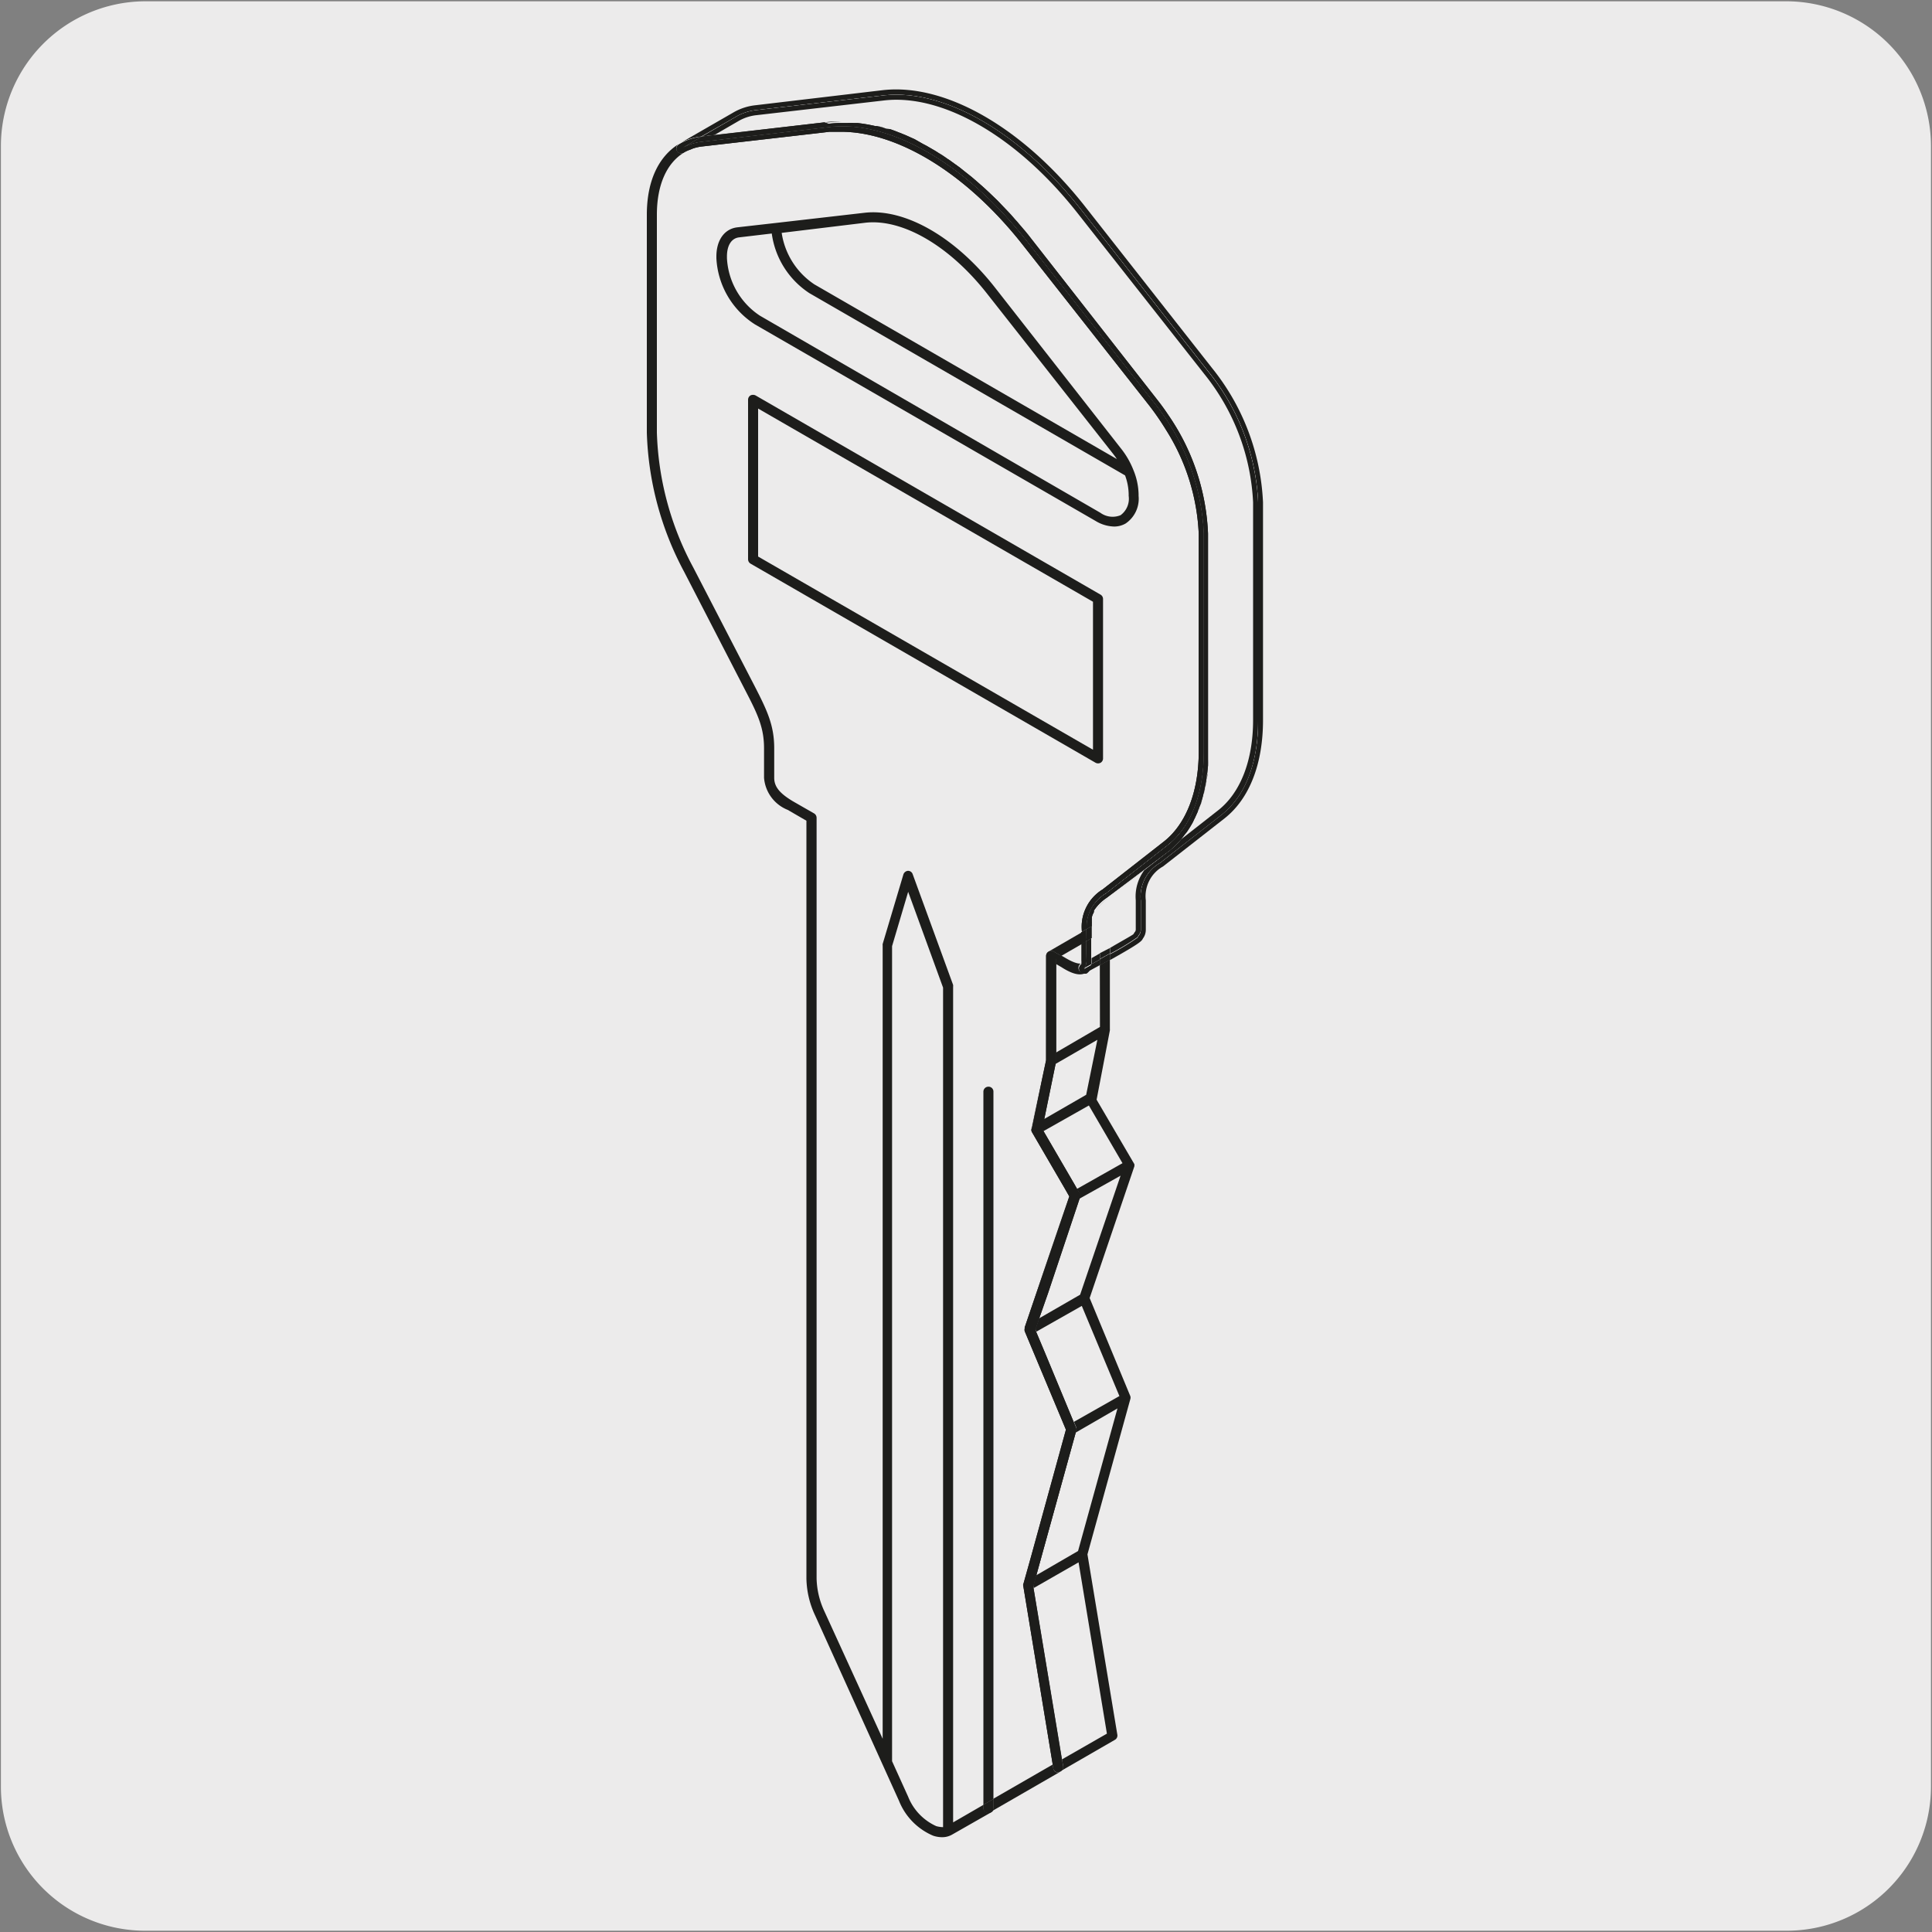 <svg viewBox="0 0 150 150" xmlns="http://www.w3.org/2000/svg"><rect x="0" y="0" width="150" height="150" fill="#808080" stroke="none"/><path d="m11.32.1h127.32a11.25 11.25 0 0 1 11.28 11.21v127.4a11.19 11.19 0 0 1 -11.2 11.19h-127.45a11.19 11.19 0 0 1 -11.2-11.19v-127.37a11.24 11.24 0 0 1 11.25-11.24z" fill="#ecebeb"/><path d="m83.91 74.86a.14.14 0 0 0 0-.06.81.81 0 0 0 0-.2v-1.3l-1.61.93.43.25c.84.44 1.12.4 1.18.38z" fill="none"/><path d="m83.84 100.52 3.14-9.24-3.19 1.84-2.44 7.19-.69 2.05z" fill="none"/><path d="m83.36 110.41 3.53-2.04-2.92-7.02-3.53 2.04.73 1.74z" fill="none"/><path d="m69.26 73.46v63.28l1.25 2.76a4.21 4.21 0 0 0 2.18 2.28 2.11 2.11 0 0 0 .53.08v-65.18l-2.71-7.44z" fill="none"/><path d="m84 72.33a3.42 3.42 0 0 1 1.63-3.25l4.77-3.72c1.75-1.36 2.71-3.86 2.71-7v-16.95a16.38 16.38 0 0 0 -2.55-8.11 20.91 20.91 0 0 0 -1.25-1.82l-9.91-12.55c-4.35-5.53-9.69-8.8-14.11-8.76h-.54-.33l-.58.07-9.3 1.07a3.38 3.38 0 0 0 -.73.16l-.19.08a3.08 3.08 0 0 0 -.52.24c-1.35.82-2.1 2.53-2.1 4.82v16.98a23.52 23.52 0 0 0 2.82 10.46l4.77 9.22c1 1.89 1.52 3 1.52 4.83v2.29c0 .71.41 1.22 1.45 1.82l1.64.94a.4.4 0 0 1 .2.34v59.07a6.33 6.33 0 0 0 .6 2.53l4.48 9.91v-61.59a.49.49 0 0 1 0-.12l1.61-5.4a.41.41 0 0 1 .36-.28.38.38 0 0 1 .36.26l3.19 8.6a.68.68 0 0 1 0 .14v64.88l2.35-1.36v-55.37a.39.39 0 0 1 .39-.39.38.38 0 0 1 .39.39v54.92l4.6-2.65-2.29-13.86a.28.28 0 0 1 0-.09l.61-2.19 2.7-9.81-3.17-7.63a.45.45 0 0 1 0-.2s0 0 0-.05l3.42-10.3-.36-.63-2.55-4.38a.21.21 0 0 1 0-.11.53.53 0 0 1 0-.13l.79-3.8.31-1.46v-8.17a.39.39 0 0 1 .19-.34l2.62-1.5zm-28.33-52.28v-.14c0-1.28.62-2.14 1.62-2.26l3-.34 6.88-.79c3.13-.36 7 1.85 10.11 5.78l9.82 12.48a6.46 6.46 0 0 1 1 1.72 5.19 5.19 0 0 1 .38 1.86v.14a2.32 2.32 0 0 1 -1 2.14 1.77 1.77 0 0 1 -.91.24 2.91 2.91 0 0 1 -1.44-.44l-26.5-15.25a6.48 6.48 0 0 1 -2.96-5.14zm2.6 23.71a.4.4 0 0 1 -.19-.34v-12.42a.39.39 0 0 1 .19-.34.44.44 0 0 1 .39 0l26.79 15.51a.39.39 0 0 1 .19.34v12.37a.39.39 0 0 1 -.19.34.46.46 0 0 1 -.2.05.45.45 0 0 1 -.19-.05z" fill="none"/><path d="m85.44 39.77a1.62 1.62 0 0 0 1.56.23 1.58 1.58 0 0 0 .62-1.46v-.14a4.42 4.42 0 0 0 -.28-1.45l-24.5-14.19a6.59 6.59 0 0 1 -2.92-4.63l-2.54.3c-.59.07-.94.62-.94 1.48v.14a5.7 5.7 0 0 0 2.56 4.46z" fill="none"/><path d="m63.23 22.08 23.48 13.56c-.08-.13-.18-.26-.27-.38l-9.82-12.48c-2.93-3.72-6.55-5.8-9.41-5.49l-6.52.76a5.83 5.83 0 0 0 2.54 4.03z" fill="none"/><path d="m58.85 43.19 26.01 15.02v-11.48l-26.01-15.01z" fill="none"/><path d="m87.15 90.28-2.61-4.48-3.54 2.03 2.36 4.06.25.44z" fill="none"/><path d="m84.31 75.53c-.43.25-1 .11-1.91-.39l-.4-.25v6.82l3.43-2v-4.8l-1.07.58z" fill="none"/><path d="m80.45 122.3 3.25-1.88 3.06-11.07-3.25 1.88z" fill="none"/><path d="m81.03 86.92 3.3-1.91.9-4.28-3.31 1.91z" fill="none"/><path d="m80.25 123.31 2.2 13.31 3.49-2.02-2.2-13.3z" fill="none"/><path d="m79.44 123.11a.38.38 0 0 1 0-.15.28.28 0 0 0 0 .09z" fill="#1d1d1b"/><path d="m84 72.38-2.59 1.5a.39.39 0 0 1 .39 0l.59.34 1.61-.93z" fill="#1d1d1b"/><path d="m85.4 79.73-3.43 2v-6.84 7.5l-1.09 5.24 2.48 4.26-2.36-4.06 3.54-2 2.61 4.48-3.54 2 .19.33a.4.4 0 0 1 0 .32l-2.49 7.34 2.44-7.2 3.25-1.82-3.14 9.24-3.19 1.84-.28.84.07.19 3.53-2 2.92 7-3.53 2-2.19-5.28 2.36 5.69a.43.43 0 0 1 0 .25l-3.33 12.06 2.32 14a.38.38 0 0 1 -.19.4l4.21-2.43a.38.38 0 0 0 .19-.4l-2.32-14 3.33-12.06a.41.41 0 0 0 0-.22l-3.16-7.62 3.47-10.22a.54.54 0 0 0 0-.18.08.08 0 0 1 0 0l-2.93-5 1.03-5.38a.22.22 0 0 0 0-.08v-5.42l-.78.43zm.54 54.87-3.49 2-2.2-13.3 3.49-2zm-2.24-14.18-3.24 1.88 3.05-11.07 3.25-1.88zm.63-35.42-3.33 1.92.89-4.28 3.31-1.91z" fill="#1d1d1b"/><path d="m81.38 73.88a.39.39 0 0 0 -.19.34.39.39 0 0 1 .19-.34z" fill="#1d1d1b"/><path d="m80.09 87.62a.53.53 0 0 0 0 .13.21.21 0 0 0 0 .11.36.36 0 0 1 0-.27z" fill="#1d1d1b"/><path d="m79.45 123 .61-2.19z" fill="#1d1d1b"/><path d="m80.88 83.81.32-1.5-.01-8.09v8.13z" fill="#1d1d1b"/><path d="m83.04 92.9-.36-.62z" fill="#1d1d1b"/><path d="m79.59 103.35a.41.41 0 0 1 0-.22.45.45 0 0 0 0 .2z" fill="#1d1d1b"/><path d="m94.58 62.93c1.75-1.36 2.71-3.86 2.71-7v-16.93a17.16 17.16 0 0 0 -3.8-9.93l-9.88-12.56c-4.61-5.91-10.43-9.24-14.98-8.71l-9.88 1.14a3.55 3.55 0 0 0 -1.45.48l-1.83 1.06 8.53-.98h.35a8.26 8.26 0 0 1 1-.06h.43a3.24 3.24 0 0 1 .44 0h.31a11.87 11.87 0 0 1 1.47.28h.11c.24.06.49.13.73.21l.16.07q.36.12.72.27a1.57 1.57 0 0 1 .23.09c.24.09.48.2.72.31l.25.11.7.36.27.14.69.4.28.18c.23.14.45.28.67.44a2.82 2.82 0 0 1 .31.21l.64.46.33.26.62.49.36.31.57.5.41.38.52.5c.16.15.31.31.46.47l.45.47c.19.2.37.41.56.62s.23.25.34.39c.3.35.6.7.89 1.07l9.9 12.57c.31.39.6.79.88 1.21a17.44 17.44 0 0 1 3.09 9.2v16.93.59s0 .35 0 .51l-.06.59c0 .17 0 .34-.07.51s-.06.37-.1.54-.07.34-.11.5-.08.33-.13.5-.11.32-.16.48-.11.3-.16.44l-.24.51c-.06.11-.11.23-.16.33a8.12 8.12 0 0 1 -.47.76 2.09 2.09 0 0 1 -.14.17c-.11.15-.23.3-.35.44z" fill="#ecebeb"/><path d="m84.75 72.83v1.56l.65-.39v-1.54z" fill="#ecebeb"/><path d="m85.59 71.45a.39.39 0 0 1 .39 0 .4.4 0 0 1 .2.34v1.81c.87-.49 1.62-.92 1.82-1.07 0-.06.07-.11.1-.16a.29.29 0 0 0 .08-.21v-2.26a3.43 3.43 0 0 1 .68-2.36l-2.77 2.16a3.83 3.83 0 0 0 -1 1 1.17 1.17 0 0 1 0 .11l-.09.19a1.42 1.42 0 0 0 -.07.22v.14a1.72 1.72 0 0 0 0 .24 3.16 3.16 0 0 0 0 .32z" fill="#ecebeb"/><path d="m86 71.45a.39.39 0 0 0 -.39 0l-.82.47v.41.5l.65-.37v1.54l.78-.43v-1.78a.4.4 0 0 0 -.22-.34z" fill="#ecebeb"/><path d="m64.75 10.21h-.33l-.58.07.58-.07z" fill="#1d1d1b"/><path d="m84 74.79a.14.14 0 0 1 0 .06.67.67 0 0 0 0-.06z" fill="#1d1d1b"/><path d="m93.08 58.34c0 3.16-1 5.66-2.71 7 1.75-1.36 2.71-3.86 2.71-7v-16.93a16.41 16.41 0 0 0 -2.55-8.11 16.38 16.38 0 0 1 2.55 8.11z" fill="#1d1d1b"/><path d="m79.4 18.93c-4.35-5.52-9.67-8.8-14.11-8.76 4.42-.04 9.76 3.23 14.11 8.76z" fill="#1d1d1b"/><path d="m53.62 11.61.19-.08z" fill="#1d1d1b"/><path d="m53.1 11.85h-.01z" fill="#1d1d1b"/><path d="m84.33 75.51 1.07-.58v-.45l-.68.37a.91.91 0 0 1 -.39.66z" fill="#1d1d1b"/><path d="m94.1 28.57-9.88-12.57c-4.8-6.09-10.82-9.55-15.68-9l-9.88 1.17a4.32 4.32 0 0 0 -1.75.58l-4.08 2.35-.14.08a4.32 4.32 0 0 1 1.75-.58l2.66-1.51a3.89 3.89 0 0 1 1.61-.54l9.88-1.14c4.72-.54 10.61 2.86 15.33 8.85l9.87 12.55a17.38 17.38 0 0 1 3.89 10.19v16.9c0 3.3-1 5.9-2.86 7.34l-4.76 3.76a3 3 0 0 0 -1.49 2.94v2.26c0 .32-.18.43-.25.6a18.74 18.74 0 0 1 -2.14 1.29v.45c2.4-1.34 2.46-1.48 2.56-1.68a1.12 1.12 0 0 0 .22-.66v-2.3a2.64 2.64 0 0 1 1.34-2.63l4.76-3.72c1.94-1.52 3-4.23 3-7.64v-16.91a17.89 17.89 0 0 0 -3.96-10.43z" fill="#1d1d1b"/><path d="m85.4 74.48v.45l.78-.43v-.45z" fill="#1d1d1b"/><path d="m85.4 74.48v.45l.78-.43v-.45z" fill="#1d1d1b"/><path d="m70 10.38a1.57 1.57 0 0 0 -.23-.09 1.57 1.57 0 0 1 .23.09z" fill="#ecebeb"/><path d="m70 10.38a1.57 1.57 0 0 0 -.23-.09 1.57 1.57 0 0 1 .23.09z" fill="#1d1d1b"/><path d="m92.16 64.6a8.12 8.12 0 0 0 .47-.76 8.12 8.12 0 0 1 -.47.76z" fill="#ecebeb"/><path d="m92.16 64.6a8.12 8.12 0 0 0 .47-.76 8.12 8.12 0 0 1 -.47.76z" fill="#1d1d1b"/><path d="m84.94 71 .09-.19z" fill="#ecebeb"/><path d="m84.94 71 .09-.19z" fill="#1d1d1b"/><path d="m84.84 71.36v-.14z" fill="#ecebeb"/><path d="m84.84 71.36v-.14z" fill="#1d1d1b"/><path d="m69 10h-.19z" fill="#ecebeb"/><path d="m69 10h-.19z" fill="#1d1d1b"/><path d="m68.08 9.75h-.11z" fill="#ecebeb"/><path d="m68.08 9.75h-.11z" fill="#1d1d1b"/><path d="m65.33 9.4h.48-.43z" fill="#ecebeb"/><path d="m65.33 9.4h.48-.43z" fill="#1d1d1b"/><path d="m66.56 9.48h-.31z" fill="#ecebeb"/><path d="m66.56 9.48h-.31z" fill="#1d1d1b"/><path d="m93.82 59.44c0-.16 0-.34 0-.51.01.17.01.35 0 .51z" fill="#ecebeb"/><path d="m93.82 59.44c0-.16 0-.34 0-.51.01.17.01.35 0 .51z" fill="#1d1d1b"/><path d="m71 10.8-.25-.11z" fill="#ecebeb"/><path d="m71 10.8-.25-.11z" fill="#1d1d1b"/><path d="m93.48 61.58c0-.16.08-.33.11-.5-.03.17-.07.34-.11.5z" fill="#ecebeb"/><path d="m93.48 61.58c0-.16.08-.33.11-.5-.03.17-.07.34-.11.5z" fill="#1d1d1b"/><path d="m78.79 17c-.19-.21-.37-.42-.56-.62.19.19.37.4.56.62z" fill="#ecebeb"/><path d="m78.79 17c-.19-.21-.37-.42-.56-.62.19.19.37.4.56.62z" fill="#1d1d1b"/><path d="m80 18.45c-.29-.37-.59-.72-.89-1.07.32.35.62.7.89 1.07z" fill="#ecebeb"/><path d="m80 18.45c-.29-.37-.59-.72-.89-1.07.32.35.62.7.89 1.07z" fill="#1d1d1b"/><path d="m90.77 32.21c-.28-.42-.57-.82-.88-1.21.31.39.6.79.88 1.21z" fill="#ecebeb"/><path d="m90.77 32.21c-.28-.42-.57-.82-.88-1.21.31.39.6.79.88 1.21z" fill="#1d1d1b"/><path d="m93.69 60.54c0-.17 0-.34.07-.51-.02.17-.04.34-.07.51z" fill="#ecebeb"/><path d="m93.69 60.54c0-.17 0-.34.07-.51-.02.17-.04.34-.07.51z" fill="#1d1d1b"/><path d="m76.8 14.93-.41-.38z" fill="#ecebeb"/><path d="m76.8 14.93-.41-.38z" fill="#1d1d1b"/><path d="m74.84 13.25-.33-.25z" fill="#ecebeb"/><path d="m74.84 13.25-.33-.25z" fill="#1d1d1b"/><path d="m72.89 11.88-.28-.18z" fill="#ecebeb"/><path d="m72.89 11.88-.28-.18z" fill="#1d1d1b"/><path d="m93.19 62.56c0-.16.11-.32.16-.48-.05.16-.11.32-.16.48z" fill="#ecebeb"/><path d="m93.19 62.56c0-.16.11-.32.16-.48-.05.16-.11.32-.16.48z" fill="#1d1d1b"/><path d="m71.92 11.3-.27-.14z" fill="#ecebeb"/><path d="m71.92 11.3-.27-.14z" fill="#1d1d1b"/><path d="m75.82 14.05-.36-.31z" fill="#ecebeb"/><path d="m75.82 14.05-.36-.31z" fill="#1d1d1b"/><path d="m92.79 63.51.21-.51z" fill="#ecebeb"/><path d="m92.79 63.51.21-.51z" fill="#1d1d1b"/><path d="m73.87 12.53a2.82 2.82 0 0 0 -.31-.21 2.82 2.82 0 0 1 .31.21z" fill="#ecebeb"/><path d="m73.87 12.53a2.82 2.82 0 0 0 -.31-.21 2.82 2.82 0 0 1 .31.21z" fill="#1d1d1b"/><path d="m55.47 10.48 1.83-1.06a3.55 3.55 0 0 1 1.45-.48l9.88-1.14c4.55-.53 10.34 2.8 15 8.71l9.88 12.54a17.16 17.16 0 0 1 3.78 9.95v16.91c0 3.16-1 5.66-2.71 7l-2.91 2.28c.12-.14.24-.29.35-.44a6.7 6.7 0 0 1 -1.17 1.25l-4.76 3.7a3.56 3.56 0 0 0 -1 1 3.83 3.83 0 0 1 1-1l2.77-2.16a3.43 3.43 0 0 0 -.68 2.36v2.26a.29.29 0 0 1 -.08.21s-.07.1-.1.16c-.2.15-1 .58-1.82 1.07v.45a18.74 18.74 0 0 0 2.14-1.29c.07-.17.25-.28.25-.6v-2.26a3 3 0 0 1 1.49-2.9l4.76-3.72c1.85-1.44 2.86-4 2.86-7.34v-16.94a17.38 17.38 0 0 0 -3.89-10.17l-9.87-12.57c-4.72-6-10.61-9.39-15.33-8.85l-9.88 1.14a3.89 3.89 0 0 0 -1.61.54l-2.61 1.51 9.51-1.1z" fill="#ecebeb"/><path d="m55.47 10.48 1.83-1.06a3.55 3.55 0 0 1 1.45-.48l9.88-1.14c4.55-.53 10.34 2.8 15 8.71l9.88 12.54a17.16 17.16 0 0 1 3.78 9.95v16.91c0 3.16-1 5.66-2.71 7l-2.91 2.28c.12-.14.24-.29.35-.44a6.7 6.7 0 0 1 -1.17 1.25l-4.76 3.7a3.56 3.56 0 0 0 -1 1 3.83 3.83 0 0 1 1-1l2.77-2.16a3.43 3.43 0 0 0 -.68 2.36v2.26a.29.29 0 0 1 -.08.21s-.07.1-.1.16c-.2.15-1 .58-1.82 1.07v.45a18.74 18.74 0 0 0 2.14-1.29c.07-.17.25-.28.25-.6v-2.26a3 3 0 0 1 1.49-2.9l4.76-3.72c1.85-1.44 2.86-4 2.86-7.34v-16.94a17.38 17.38 0 0 0 -3.89-10.17l-9.87-12.57c-4.72-6-10.61-9.39-15.33-8.85l-9.88 1.14a3.89 3.89 0 0 0 -1.61.54l-2.61 1.51 9.51-1.1z" fill="#1d1d1b"/><path d="m84.8 71.6a3.16 3.16 0 0 0 0 .32 3.16 3.16 0 0 1 0-.32z" fill="#ecebeb"/><path d="m84.8 71.6a3.16 3.16 0 0 0 0 .32 3.16 3.16 0 0 1 0-.32z" fill="#1d1d1b"/><path d="m84.75 74.39v-1.56 1.76a1 1 0 0 1 0 .26l.68-.37v-.48z" fill="#ecebeb"/><path d="m84.75 74.39v-1.56 1.76a1 1 0 0 1 0 .26l.68-.37v-.48z" fill="#1d1d1b"/><path d="m77.32 15.43c.16.15.31.31.46.47-.15-.16-.3-.32-.46-.47z" fill="#ecebeb"/><path d="m77.32 15.43c.16.15.31.31.46.47-.15-.16-.3-.32-.46-.47z" fill="#1d1d1b"/><path d="m84.75 72.83v-.5c0-.15 0-.28 0-.41v.41z" fill="#ecebeb"/><path d="m84.75 72.83v-.5c0-.15 0-.28 0-.41v.41z" fill="#1d1d1b"/><path d="m85.4 74v.45l.78-.43v-.42z" fill="#ecebeb"/><g fill="#1d1d1b"><path d="m85.4 74v.45l.78-.43v-.42z"/><path d="m85.05 40.44a2.91 2.91 0 0 0 1.44.44 1.77 1.77 0 0 0 .91-.24 2.32 2.32 0 0 0 1-2.14v-.14a5.19 5.19 0 0 0 -.4-1.86 6.46 6.46 0 0 0 -1-1.72l-9.77-12.48c-3.09-3.93-7-6.14-10.11-5.78l-6.88.79-3 .34c-1 .12-1.62 1-1.62 2.26v.14a6.48 6.48 0 0 0 3 5.14zm-17.84-23.15c2.86-.31 6.48 1.77 9.41 5.49l9.82 12.48c.09.12.19.25.27.38l-23.48-13.56a5.83 5.83 0 0 1 -2.54-4zm-10.77 2.76v-.14c0-.86.35-1.41.94-1.48l2.54-.3a6.59 6.59 0 0 0 2.92 4.63l24.51 14.15a4.42 4.42 0 0 1 .28 1.45v.14a1.58 1.58 0 0 1 -.63 1.5 1.62 1.62 0 0 1 -1.57-.19l-26.43-15.3a5.7 5.7 0 0 1 -2.56-4.46z"/><path d="m63.84 10.3-9.3 1.07a3.38 3.38 0 0 0 -.73.16 3.38 3.38 0 0 1 .73-.16z"/><path d="m82.68 92.28-2.55-4.39v-.01.01z"/><path d="m84 72.33a3.4 3.4 0 0 1 1.64-3.25l4.76-3.72-4.8 3.72a3.42 3.42 0 0 0 -1.6 3.25z"/><path d="m85.25 59.27a.46.46 0 0 0 .2-.05.39.39 0 0 0 .19-.34v-12.37a.39.39 0 0 0 -.19-.34l-26.79-15.47a.44.44 0 0 0 -.39 0 .39.39 0 0 0 -.19.34v12.38a.4.4 0 0 0 .19.34l26.79 15.46a.45.45 0 0 0 .19.05zm-.39-1.06-26-15v-11.49l26 15z"/><path d="m81.17 105.13-.73-1.74z"/><path d="m84.31 75.53a.34.34 0 0 1 -.19 0 .38.38 0 0 1 -.34-.2.39.39 0 0 1 .14-.52c-.06 0-.34.06-1.12-.39l-.43-.25-.39.22v.45l.43.25c.85.55 1.47.69 1.9.44z"/><path d="m82.76 111-2.7 9.81 2.7-9.82-3.17-7.62z"/><path d="m80.09 87.61.79-3.8-.8 3.8z"/><path d="m79.58 103.15s0 0 0-.06l3.42-10.19-3.46 10.2s.05.03.04.05z"/><path d="m53.21 11.78-.11.07a3.08 3.08 0 0 1 .52-.24 3 3 0 0 0 -.41.17z"/><path d="m76.35 140.37v-.24l-2.35 1.36v-64.88a.68.68 0 0 0 0-.14l-3.14-8.6a.38.38 0 0 0 -.36-.26.41.41 0 0 0 -.36.28l-1.61 5.4a.49.49 0 0 0 0 .12v61.59l-4.53-9.91a6.33 6.33 0 0 1 -.6-2.53v-59.07a.4.4 0 0 0 -.2-.34l-1.64-.94c-1-.6-1.45-1.11-1.45-1.82v-2.29c0-1.79-.55-2.94-1.52-4.83l-4.77-9.22a23.52 23.52 0 0 1 -2.82-10.46v-16.92c0-2.29.75-4 2.1-4.82a.39.39 0 0 1 -.4-.67c-1.6 1-2.48 2.91-2.48 5.49v16.92a24.34 24.34 0 0 0 2.9 10.81l4.76 9.23c.95 1.83 1.44 2.86 1.44 4.47v2.29a2.93 2.93 0 0 0 1.84 2.49l1.45.84v58.84a7 7 0 0 0 .67 2.85l6.52 14.41a4.92 4.92 0 0 0 2.64 2.7 2.18 2.18 0 0 0 .69.12 1.54 1.54 0 0 0 .77-.19l3-1.71h-.12a.39.39 0 0 1 -.43-.37zm-3.13 1.49a2.11 2.11 0 0 1 -.53-.08 4.21 4.21 0 0 1 -2.18-2.28l-1.25-2.76v-63.28l1.25-4.22 2.71 7.44z"/><path d="m84 73.28v1.3a.81.81 0 0 1 0 .2.81.81 0 0 0 0-.2z"/><path d="m83.61 92.33-.25-.44z"/><path d="m89.28 31.48a20.91 20.91 0 0 1 1.25 1.82 20.91 20.91 0 0 0 -1.25-1.82z"/><path d="m64.75 10.21h.54z"/><path d="m80.66 102.36.69-2.05-.7 2.05z"/><path d="m82 137.59a.43.43 0 0 1 -.22-.29l-2.33-14.13 2.28 13.83-4.6 2.65v.69a.35.35 0 0 1 -.12.28l5.34-3.08a.34.34 0 0 1 -.19.05.51.51 0 0 1 -.16 0z"/><path d="m82.54 137.17-2.32-14 3.33-12.06a.43.43 0 0 0 0-.25l-2.36-5.69-.73-1.74-.07-.19.28-.84.7-2 2.47-7.4a.4.4 0 0 0 0-.32l-.19-.33-.25-.44-2.48-4.26 1.08-5.26v-7.5-.45l.39-.22-.59-.34a.39.39 0 0 0 -.58.34v8.09l-.32 1.5-.79 3.8a.36.36 0 0 0 0 .27l2.55 4.38.36.63-3.46 10.19s0 0 0 .06a.41.41 0 0 0 0 .22l3.2 7.64-2.7 9.82-.61 2.18a.38.38 0 0 0 0 .15l2.33 14.13a.43.43 0 0 0 .22.29.51.51 0 0 0 .17 0 .34.34 0 0 0 .19-.05.38.38 0 0 0 .18-.35z"/><path d="m82.54 137.17-2.32-14 3.33-12.06a.43.43 0 0 0 0-.25l-2.36-5.69-.73-1.74-.07-.19.28-.84.7-2 2.47-7.4a.4.4 0 0 0 0-.32l-.19-.33-.25-.44-2.48-4.26 1.08-5.26v-7.5-.45l.39-.22-.59-.34a.39.39 0 0 0 -.58.34v8.09l-.32 1.5-.79 3.8a.36.36 0 0 0 0 .27l2.55 4.38.36.63-3.46 10.19s0 0 0 .06a.41.41 0 0 0 0 .22l3.2 7.64-2.7 9.82-.61 2.18a.38.38 0 0 0 0 .15l2.33 14.13a.43.43 0 0 0 .22.29.51.51 0 0 0 .17 0 .34.34 0 0 0 .19-.05.38.38 0 0 0 .18-.35z"/></g><path d="m93 63c0-.14.1-.29.16-.44-.03.15-.08.3-.16.44z" fill="#ecebeb"/><path d="m93 63c0-.14.1-.29.16-.44-.03.15-.08.3-.16.44z" fill="#1d1d1b"/><path d="m93.35 62.08c.05-.17.09-.33.13-.5-.04.17-.08.33-.13.5z" fill="#ecebeb"/><path d="m93.35 62.08c.05-.17.09-.33.13-.5-.04.17-.08.33-.13.5z" fill="#1d1d1b"/><path d="m84.87 71.22a1.42 1.42 0 0 1 .07-.22 1.42 1.42 0 0 0 -.07.22z" fill="#ecebeb"/><path d="m84.87 71.22a1.42 1.42 0 0 1 .07-.22 1.42 1.42 0 0 0 -.07.22z" fill="#1d1d1b"/><path d="m76.8 14.93.52.5z" fill="#ecebeb"/><path d="m76.8 14.93.52.5z" fill="#1d1d1b"/><path d="m84.8 71.6a1.72 1.72 0 0 1 0-.24 1.72 1.72 0 0 0 0 .24z" fill="#ecebeb"/><path d="m84.8 71.6a1.72 1.72 0 0 1 0-.24 1.72 1.72 0 0 0 0 .24z" fill="#1d1d1b"/><path d="m85 70.81a1.17 1.17 0 0 0 0-.11 1.17 1.17 0 0 1 0 .11z" fill="#ecebeb"/><path d="m85 70.81a1.17 1.17 0 0 0 0-.11 1.17 1.17 0 0 1 0 .11z" fill="#1d1d1b"/><path d="m92.63 63.84c.05-.1.1-.22.16-.33-.06.11-.11.23-.16.33z" fill="#ecebeb"/><path d="m92.63 63.84c.05-.1.1-.22.16-.33-.06.11-.11.23-.16.33z" fill="#1d1d1b"/><path d="m92 64.77a2.09 2.09 0 0 0 .14-.17 2.09 2.09 0 0 1 -.14.17z" fill="#ecebeb"/><path d="m92 64.77a2.09 2.09 0 0 0 .14-.17 2.09 2.09 0 0 1 -.14.17z" fill="#1d1d1b"/><path d="m71.65 11.16-.65-.36z" fill="#ecebeb"/><path d="m71.65 11.16-.65-.36z" fill="#1d1d1b"/><path d="m93.86 41.41a17.44 17.44 0 0 0 -3.09-9.2 17.44 17.44 0 0 1 3.09 9.2v16.93.59c0-.2 0-.39 0-.59z" fill="#ecebeb"/><path d="m93.86 41.41a17.44 17.44 0 0 0 -3.09-9.2 17.44 17.44 0 0 1 3.09 9.2v16.93.59c0-.2 0-.39 0-.59z" fill="#1d1d1b"/><path d="m69.75 10.29q-.36-.15-.72-.27.36.12.72.27z" fill="#ecebeb"/><path d="m69.75 10.29q-.36-.15-.72-.27.36.12.72.27z" fill="#1d1d1b"/><path d="m70.7 10.69c-.24-.11-.48-.22-.72-.31.24.09.48.2.72.31z" fill="#ecebeb"/><path d="m70.7 10.69c-.24-.11-.48-.22-.72-.31.24.09.48.2.72.31z" fill="#1d1d1b"/><path d="m68.81 10c-.24-.08-.49-.15-.73-.21.24.02.49.09.73.21z" fill="#ecebeb"/><path d="m68.81 10c-.24-.08-.49-.15-.73-.21.24.02.49.09.73.21z" fill="#1d1d1b"/><path d="m68 9.72a11.87 11.87 0 0 0 -1.41-.24 11.87 11.87 0 0 1 1.41.24z" fill="#ecebeb"/><path d="m68 9.72a11.87 11.87 0 0 0 -1.41-.24 11.87 11.87 0 0 1 1.41.24z" fill="#1d1d1b"/><path d="m64.33 9.46-.33.04h.35a8.39 8.39 0 0 1 1-.06 8.26 8.26 0 0 0 -1.02.02z" fill="#ecebeb"/><path d="m64.33 9.46-.33.04h.35a8.39 8.39 0 0 1 1-.06 8.26 8.26 0 0 0 -1.02.02z" fill="#1d1d1b"/><path d="m66.25 9.44a3.24 3.24 0 0 0 -.44 0 3.24 3.24 0 0 1 .44 0z" fill="#ecebeb"/><path d="m66.25 9.44a3.24 3.24 0 0 0 -.44 0 3.24 3.24 0 0 1 .44 0z" fill="#1d1d1b"/><path d="m72.61 11.7-.69-.4z" fill="#ecebeb"/><path d="m72.61 11.7-.69-.4z" fill="#1d1d1b"/><path d="m79.13 17.38c-.11-.14-.23-.26-.34-.39.11.13.21.25.34.39z" fill="#ecebeb"/><path d="m79.13 17.38c-.11-.14-.23-.26-.34-.39.11.13.21.25.34.39z" fill="#1d1d1b"/><path d="m78.23 16.37-.45-.47z" fill="#ecebeb"/><path d="m78.23 16.37-.45-.47z" fill="#1d1d1b"/><path d="m93.59 61.08c0-.17.07-.35.1-.54-.03.19-.06.37-.1.54z" fill="#ecebeb"/><path d="m93.59 61.08c0-.17.07-.35.1-.54-.03.19-.06.37-.1.54z" fill="#1d1d1b"/><path d="m76.39 14.55-.57-.5z" fill="#ecebeb"/><path d="m76.39 14.55-.57-.5z" fill="#1d1d1b"/><path d="m93.76 60 .06-.59z" fill="#ecebeb"/><path d="m93.76 60 .06-.59z" fill="#1d1d1b"/><path d="m73.56 12.32c-.22-.16-.44-.3-.67-.44.23.12.45.28.67.44z" fill="#ecebeb"/><path d="m73.56 12.32c-.22-.16-.44-.3-.67-.44.23.12.45.28.67.44z" fill="#1d1d1b"/><path d="m74.51 13-.64-.46z" fill="#ecebeb"/><path d="m74.51 13-.64-.46z" fill="#1d1d1b"/><path d="m75.46 13.74-.62-.49z" fill="#ecebeb"/><path d="m75.46 13.74-.62-.49z" fill="#1d1d1b"/><path d="m84.36 74.59v-1.53l-.39.22v1.31a.81.81 0 0 1 0 .2.67.67 0 0 1 0 .07.39.39 0 0 0 -.14.52.38.38 0 0 0 .34.2.34.34 0 0 0 .19 0 .91.91 0 0 0 .39-.66l-.61.34c.13-.16.22-.35.22-.67z" fill="#1d1d1b"/><path d="m84.36 74.59v-1.53l-.39.22v1.31a.81.81 0 0 1 0 .2.67.67 0 0 1 0 .07.39.39 0 0 0 -.14.52.38.38 0 0 0 .34.2.34.34 0 0 0 .19 0 .91.91 0 0 0 .39-.66l-.61.34c.13-.16.22-.35.22-.67z" fill="#1d1d1b"/><path d="m52.56 11.71a.39.39 0 0 0 .53.14l.11-.07a3 3 0 0 1 .41-.17l.19-.08a3.38 3.38 0 0 1 .73-.16l9.3-1.07.58-.07h.33.54c4.44 0 9.76 3.24 14.11 8.76l9.88 12.55a20.91 20.91 0 0 1 1.25 1.82 16.41 16.41 0 0 1 2.55 8.11v16.87c0 3.16-1 5.66-2.71 7l-4.76 3.72a3.4 3.4 0 0 0 -1.6 3.27l.4-.23a3 3 0 0 1 1.48-2.76l4.76-3.72c1.85-1.44 2.86-4 2.86-7.33v-16.88a17.43 17.43 0 0 0 -3.88-10.17l-9.91-12.55c-4.71-5.99-10.61-9.39-15.33-8.85l-9.89 1.16a3.85 3.85 0 0 0 -1.59.54l1.59-.92a4.32 4.32 0 0 0 -1.75.58.39.39 0 0 0 -.18.51z" fill="#1d1d1b"/><path d="m52.56 11.71a.39.39 0 0 0 .53.14l.11-.07a3 3 0 0 1 .41-.17l.19-.08a3.38 3.38 0 0 1 .73-.16l9.3-1.07.58-.07h.33.54c4.44 0 9.76 3.24 14.11 8.76l9.88 12.55a20.91 20.91 0 0 1 1.25 1.82 16.41 16.41 0 0 1 2.55 8.11v16.87c0 3.16-1 5.66-2.71 7l-4.76 3.72a3.4 3.4 0 0 0 -1.6 3.27l.4-.23a3 3 0 0 1 1.48-2.76l4.76-3.72c1.85-1.44 2.86-4 2.86-7.33v-16.88a17.43 17.43 0 0 0 -3.88-10.17l-9.91-12.55c-4.71-5.99-10.61-9.39-15.33-8.85l-9.89 1.16a3.85 3.85 0 0 0 -1.59.54l1.59-.92a4.32 4.32 0 0 0 -1.75.58.39.39 0 0 0 -.18.51z" fill="#1d1d1b"/><path d="m84.36 73.06v-.73c0-.07 0-.12 0-.18l-.4.23v.9z" fill="#1d1d1b"/><path d="m84.36 73.06v-.73c0-.07 0-.12 0-.18l-.4.23v.9z" fill="#1d1d1b"/><path d="m84.36 73.06v-.73c0-.07 0-.12 0-.18l-.4.23v.9z" fill="#1d1d1b"/><path d="m84.36 74.59c0 .32-.09.51-.25.6l.61-.34a1 1 0 0 0 0-.26v-1.76l-.39.23z" fill="#ecebeb"/><path d="m84.36 74.59c0 .32-.09.51-.25.6l.61-.34a1 1 0 0 0 0-.26v-1.76l-.39.23z" fill="#1d1d1b"/><path d="m84.36 74.59c0 .32-.09.51-.25.6l.61-.34a1 1 0 0 0 0-.26v-1.76l-.39.23z" fill="#1d1d1b"/><path d="m54.49 11 9.89-1.14c4.72-.56 10.62 2.84 15.33 8.83l9.88 12.55a17.43 17.43 0 0 1 3.88 10.17v16.93c0 3.29-1 5.89-2.86 7.33l-4.76 3.72a3 3 0 0 0 -1.48 2.76l.4-.23a3.16 3.16 0 0 1 0-.32 1.72 1.72 0 0 1 0-.24v-.14a1.42 1.42 0 0 1 .07-.22l.09-.19a1.17 1.17 0 0 0 0-.11 3.56 3.56 0 0 1 1-1l4.92-3.7a6.7 6.7 0 0 0 1.15-1.23 2.09 2.09 0 0 0 .14-.17 8.12 8.12 0 0 0 .47-.76c.05-.1.1-.22.16-.33l.23-.51c0-.14.1-.29.16-.44s.11-.32.16-.48.09-.33.13-.5.08-.33.11-.5.07-.35.1-.54 0-.34.07-.51l.06-.59c0-.16 0-.34 0-.51s0-.39 0-.59v-16.93a17.44 17.44 0 0 0 -3.09-9.2c-.28-.42-.57-.82-.88-1.21l-9.82-12.55c-.29-.37-.59-.72-.89-1.07-.11-.14-.23-.26-.34-.39s-.37-.42-.56-.62l-.45-.47c-.15-.16-.3-.32-.46-.47l-.52-.5-.41-.38-.57-.5-.36-.31-.62-.49-.31-.25-.64-.46a2.82 2.82 0 0 0 -.31-.21c-.22-.16-.44-.3-.67-.44l-.28-.18-.69-.4-.27-.14-.65-.37-.25-.11c-.24-.11-.48-.22-.72-.31a1.57 1.57 0 0 0 -.23-.09q-.36-.15-.72-.27l-.27-.02c-.24-.08-.49-.15-.73-.21h-.11a11.87 11.87 0 0 0 -1.41-.24h-.31a3.24 3.24 0 0 0 -.44 0h-.48a8.39 8.39 0 0 0 -1 .06l-.33-.11-9.49 1.1-1.59.92a3.85 3.85 0 0 1 1.57-.52z" fill="#ecebeb"/><path d="m54.49 11 9.89-1.14c4.72-.56 10.62 2.84 15.33 8.83l9.88 12.55a17.43 17.43 0 0 1 3.88 10.17v16.93c0 3.29-1 5.89-2.86 7.33l-4.76 3.72a3 3 0 0 0 -1.48 2.76l.4-.23a3.16 3.16 0 0 1 0-.32 1.72 1.72 0 0 1 0-.24v-.14a1.42 1.42 0 0 1 .07-.22l.09-.19a1.17 1.17 0 0 0 0-.11 3.56 3.56 0 0 1 1-1l4.92-3.7a6.7 6.7 0 0 0 1.15-1.23 2.09 2.09 0 0 0 .14-.17 8.12 8.12 0 0 0 .47-.76c.05-.1.1-.22.16-.33l.23-.51c0-.14.1-.29.16-.44s.11-.32.16-.48.09-.33.13-.5.08-.33.11-.5.07-.35.1-.54 0-.34.07-.51l.06-.59c0-.16 0-.34 0-.51s0-.39 0-.59v-16.93a17.44 17.44 0 0 0 -3.09-9.2c-.28-.42-.57-.82-.88-1.21l-9.82-12.55c-.29-.37-.59-.72-.89-1.07-.11-.14-.23-.26-.34-.39s-.37-.42-.56-.62l-.45-.47c-.15-.16-.3-.32-.46-.47l-.52-.5-.41-.38-.57-.5-.36-.31-.62-.49-.31-.25-.64-.46a2.82 2.82 0 0 0 -.31-.21c-.22-.16-.44-.3-.67-.44l-.28-.18-.69-.4-.27-.14-.65-.37-.25-.11c-.24-.11-.48-.22-.72-.31a1.57 1.57 0 0 0 -.23-.09q-.36-.15-.72-.27l-.27-.02c-.24-.08-.49-.15-.73-.21h-.11a11.87 11.87 0 0 0 -1.41-.24h-.31a3.24 3.24 0 0 0 -.44 0h-.48a8.39 8.39 0 0 0 -1 .06l-.33-.11-9.49 1.1-1.59.92a3.85 3.85 0 0 1 1.57-.52z" fill="#1d1d1b"/><path d="m54.49 11 9.89-1.14c4.72-.56 10.62 2.84 15.33 8.83l9.88 12.55a17.43 17.43 0 0 1 3.88 10.17v16.93c0 3.29-1 5.89-2.86 7.33l-4.76 3.72a3 3 0 0 0 -1.48 2.76l.4-.23a3.16 3.16 0 0 1 0-.32 1.72 1.72 0 0 1 0-.24v-.14a1.42 1.42 0 0 1 .07-.22l.09-.19a1.17 1.17 0 0 0 0-.11 3.56 3.56 0 0 1 1-1l4.92-3.7a6.7 6.7 0 0 0 1.15-1.23 2.09 2.09 0 0 0 .14-.17 8.12 8.12 0 0 0 .47-.76c.05-.1.1-.22.16-.33l.23-.51c0-.14.1-.29.16-.44s.11-.32.16-.48.09-.33.13-.5.08-.33.11-.5.07-.35.1-.54 0-.34.07-.51l.06-.59c0-.16 0-.34 0-.51s0-.39 0-.59v-16.93a17.44 17.44 0 0 0 -3.09-9.2c-.28-.42-.57-.82-.88-1.21l-9.82-12.55c-.29-.37-.59-.72-.89-1.07-.11-.14-.23-.26-.34-.39s-.37-.42-.56-.62l-.45-.47c-.15-.16-.3-.32-.46-.47l-.52-.5-.41-.38-.57-.5-.36-.31-.62-.49-.31-.25-.64-.46a2.82 2.82 0 0 0 -.31-.21c-.22-.16-.44-.3-.67-.44l-.28-.18-.69-.4-.27-.14-.65-.37-.25-.11c-.24-.11-.48-.22-.72-.31a1.57 1.57 0 0 0 -.23-.09q-.36-.15-.72-.27l-.27-.02c-.24-.08-.49-.15-.73-.21h-.11a11.87 11.87 0 0 0 -1.41-.24h-.31a3.24 3.24 0 0 0 -.44 0h-.48a8.39 8.39 0 0 0 -1 .06l-.33-.11-9.49 1.1-1.59.92a3.85 3.85 0 0 1 1.57-.52z" fill="#1d1d1b"/><path d="m84.36 73.06.39-.23v-.5c0-.15 0-.28 0-.41l-.4.23v.18z" fill="#ecebeb"/><path d="m84.36 73.06.39-.23v-.5c0-.15 0-.28 0-.41l-.4.23v.18z" fill="#1d1d1b"/><path d="m84.36 73.06.39-.23v-.5c0-.15 0-.28 0-.41l-.4.23v.18z" fill="#1d1d1b"/><path d="m76.74 84.37a.39.39 0 0 0 -.39.39v55.37l.78-.45v-54.92a.38.38 0 0 0 -.39-.39z" fill="#1d1d1b"/><path d="m77 140.65-.15.09a.38.38 0 0 0 .15-.09z" fill="#1d1d1b"/><path d="m77.13 140.37v-.69l-.78.45v.24a.39.39 0 0 0 .39.39h.12l.15-.09a.35.35 0 0 0 .12-.3z" fill="#1d1d1b"/><path d="m77.13 140.37v-.69l-.78.45v.24a.39.39 0 0 0 .39.39h.12l.15-.09a.35.35 0 0 0 .12-.3z" fill="#1d1d1b"/></svg>